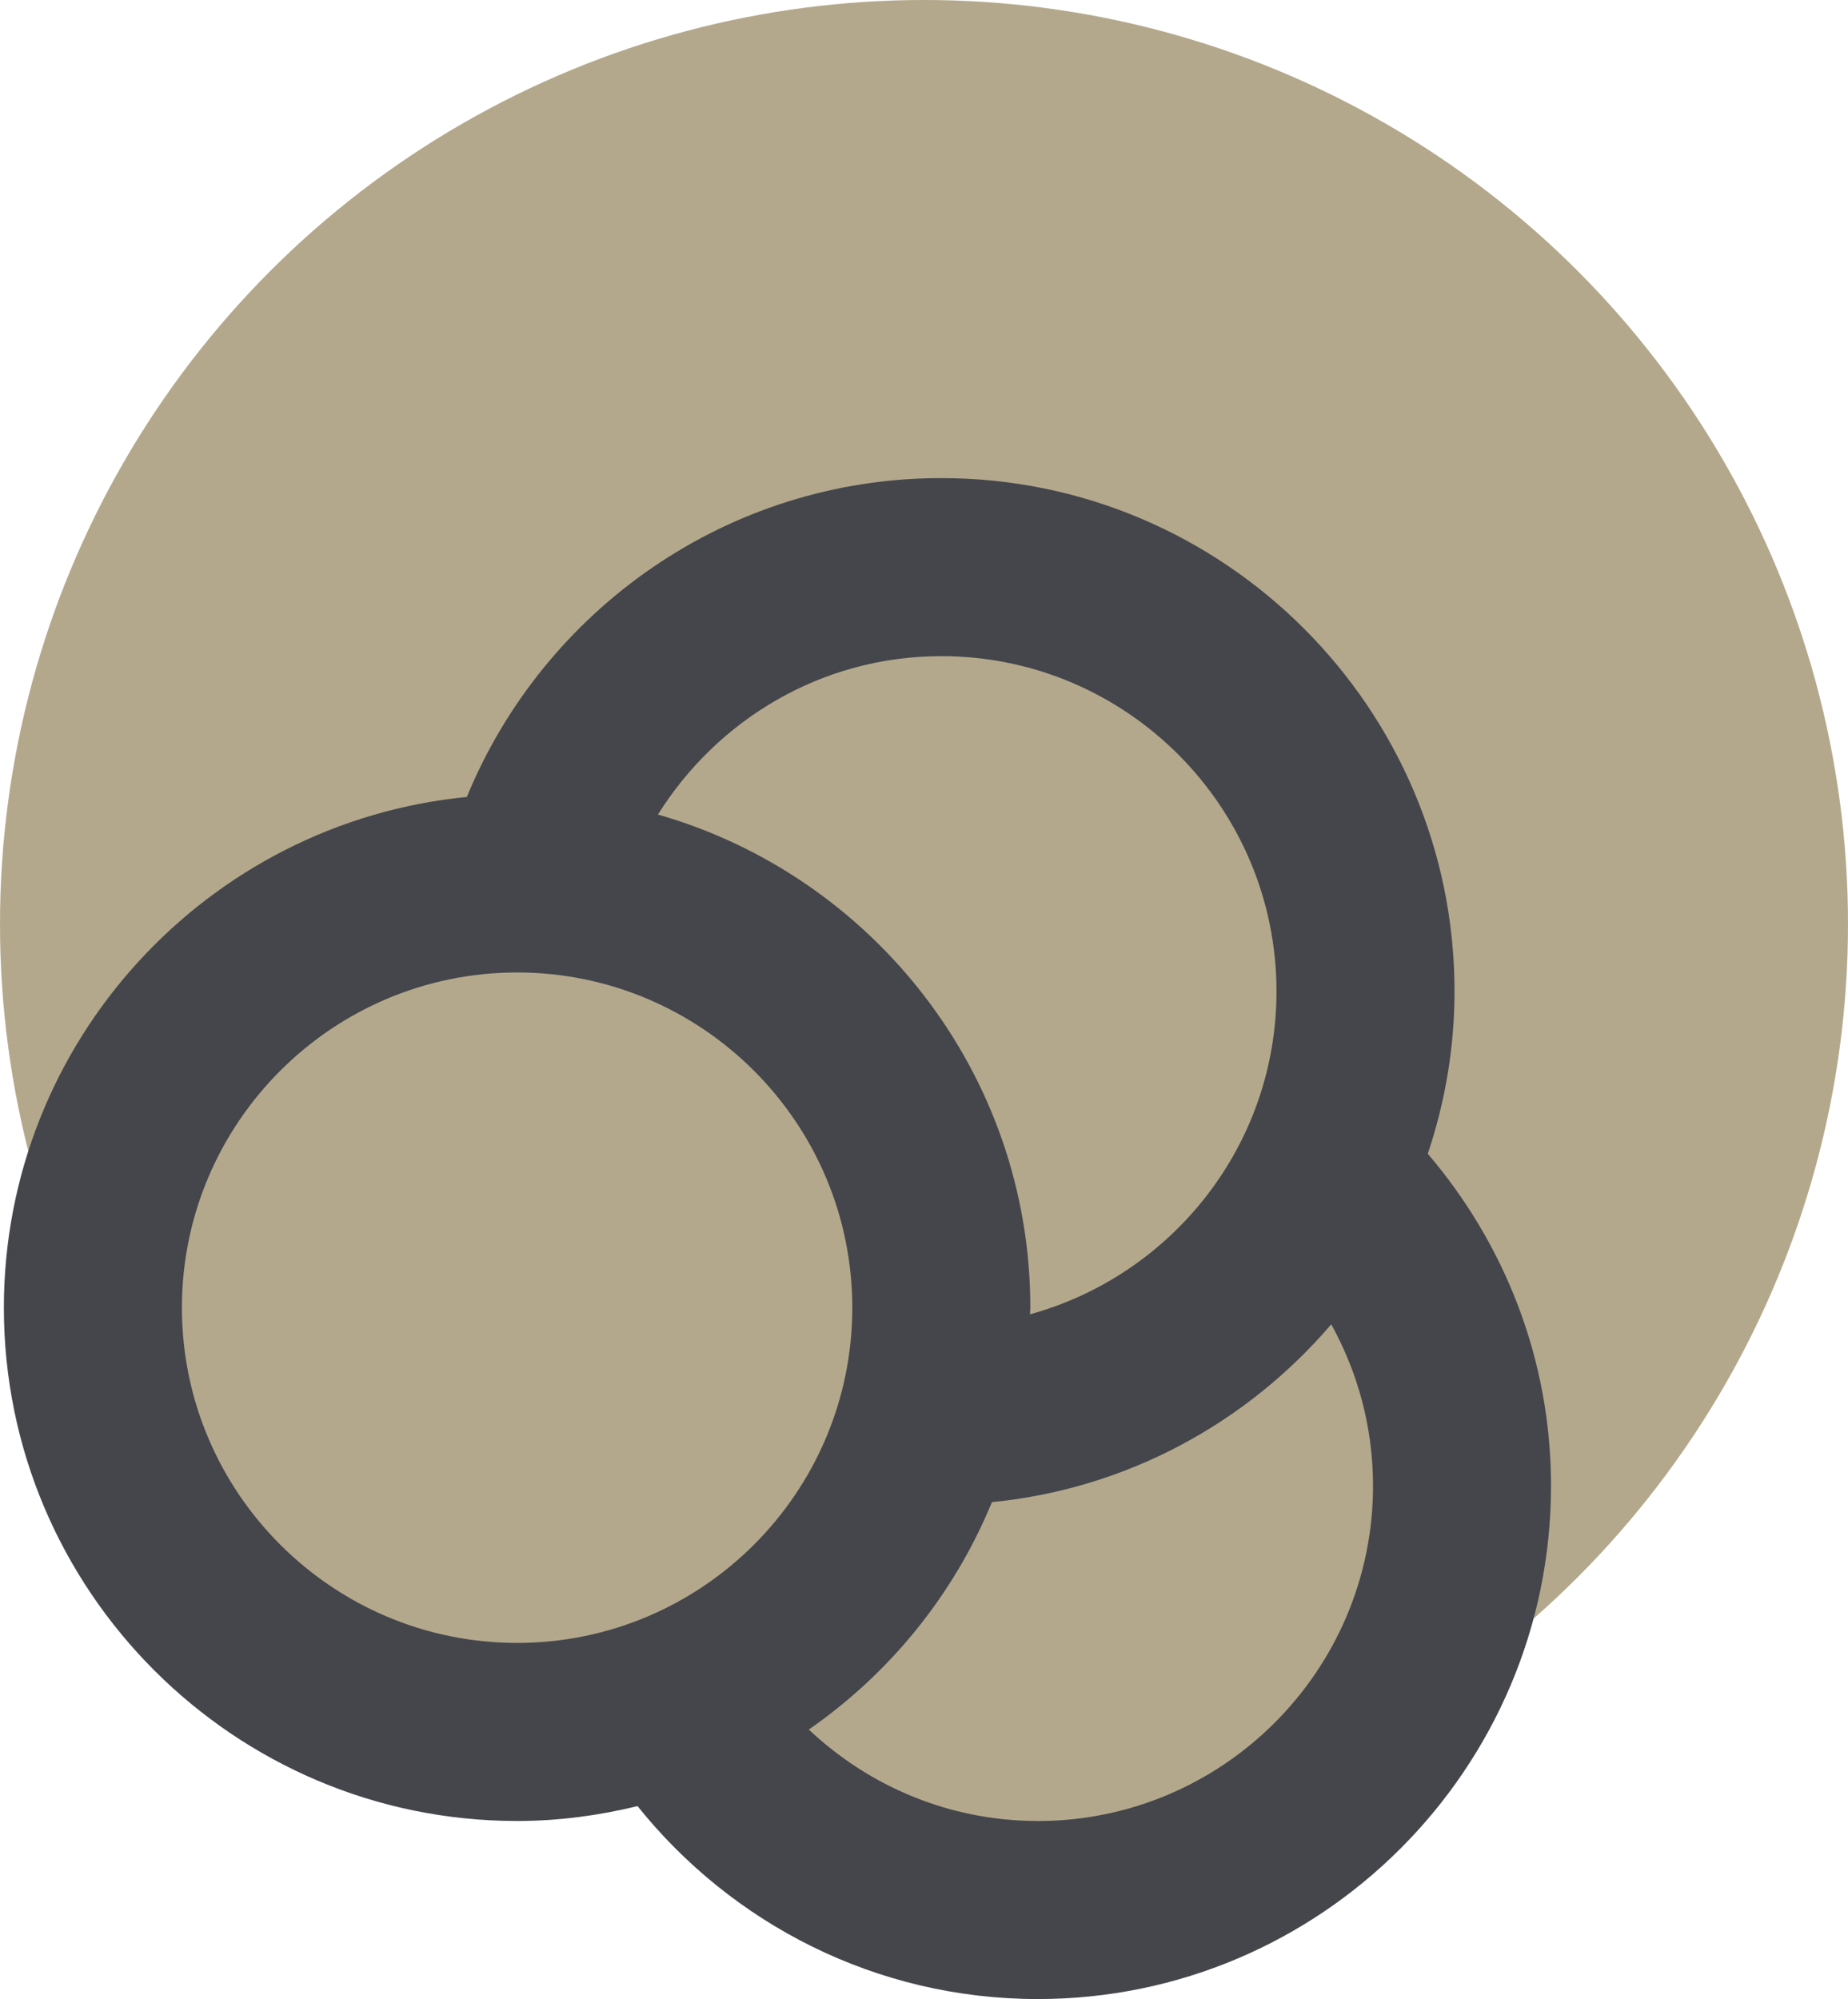<?xml version="1.0" encoding="UTF-8"?>
<svg id="b" data-name="Layer 2" xmlns="http://www.w3.org/2000/svg" width="41.518" height="44.907" viewBox="0 0 41.518 44.907">
  <g id="c" data-name="Layer 1">
    <g>
      <circle cx="20.759" cy="20.759" r="20.759" fill="#b4a88c"/>
      <path d="m32.077,25.92c.385-1.148.601-2.373.601-3.649,0-6.358-5.173-11.531-11.53-11.531-4.811,0-8.935,2.966-10.66,7.163C4.658,18.473.087,23.4.087,29.377c0,6.358,5.173,11.53,11.531,11.53.933,0,1.835-.123,2.705-.334,2.114,2.638,5.356,4.334,8.992,4.334,6.358,0,11.531-5.173,11.531-11.531,0-2.848-1.05-5.445-2.768-7.457Zm-10.929-11.18c4.152,0,7.53,3.378,7.53,7.531,0,3.462-2.351,6.377-5.538,7.254,0-.05.008-.098.008-.148,0-5.26-3.544-9.699-8.366-11.079,1.331-2.128,3.676-3.558,6.366-3.558ZM4.087,29.377c0-4.152,3.379-7.531,7.531-7.531s7.53,3.378,7.53,7.531-3.378,7.53-7.53,7.53-7.531-3.378-7.531-7.53Zm19.228,11.53c-1.992,0-3.798-.785-5.144-2.054,1.821-1.263,3.261-3.034,4.114-5.109,3.044-.299,5.738-1.79,7.623-3.994.596,1.077.939,2.311.939,3.627,0,4.152-3.379,7.531-7.531,7.531Z" fill="#44464c"/>
    </g>
  </g>
</svg>